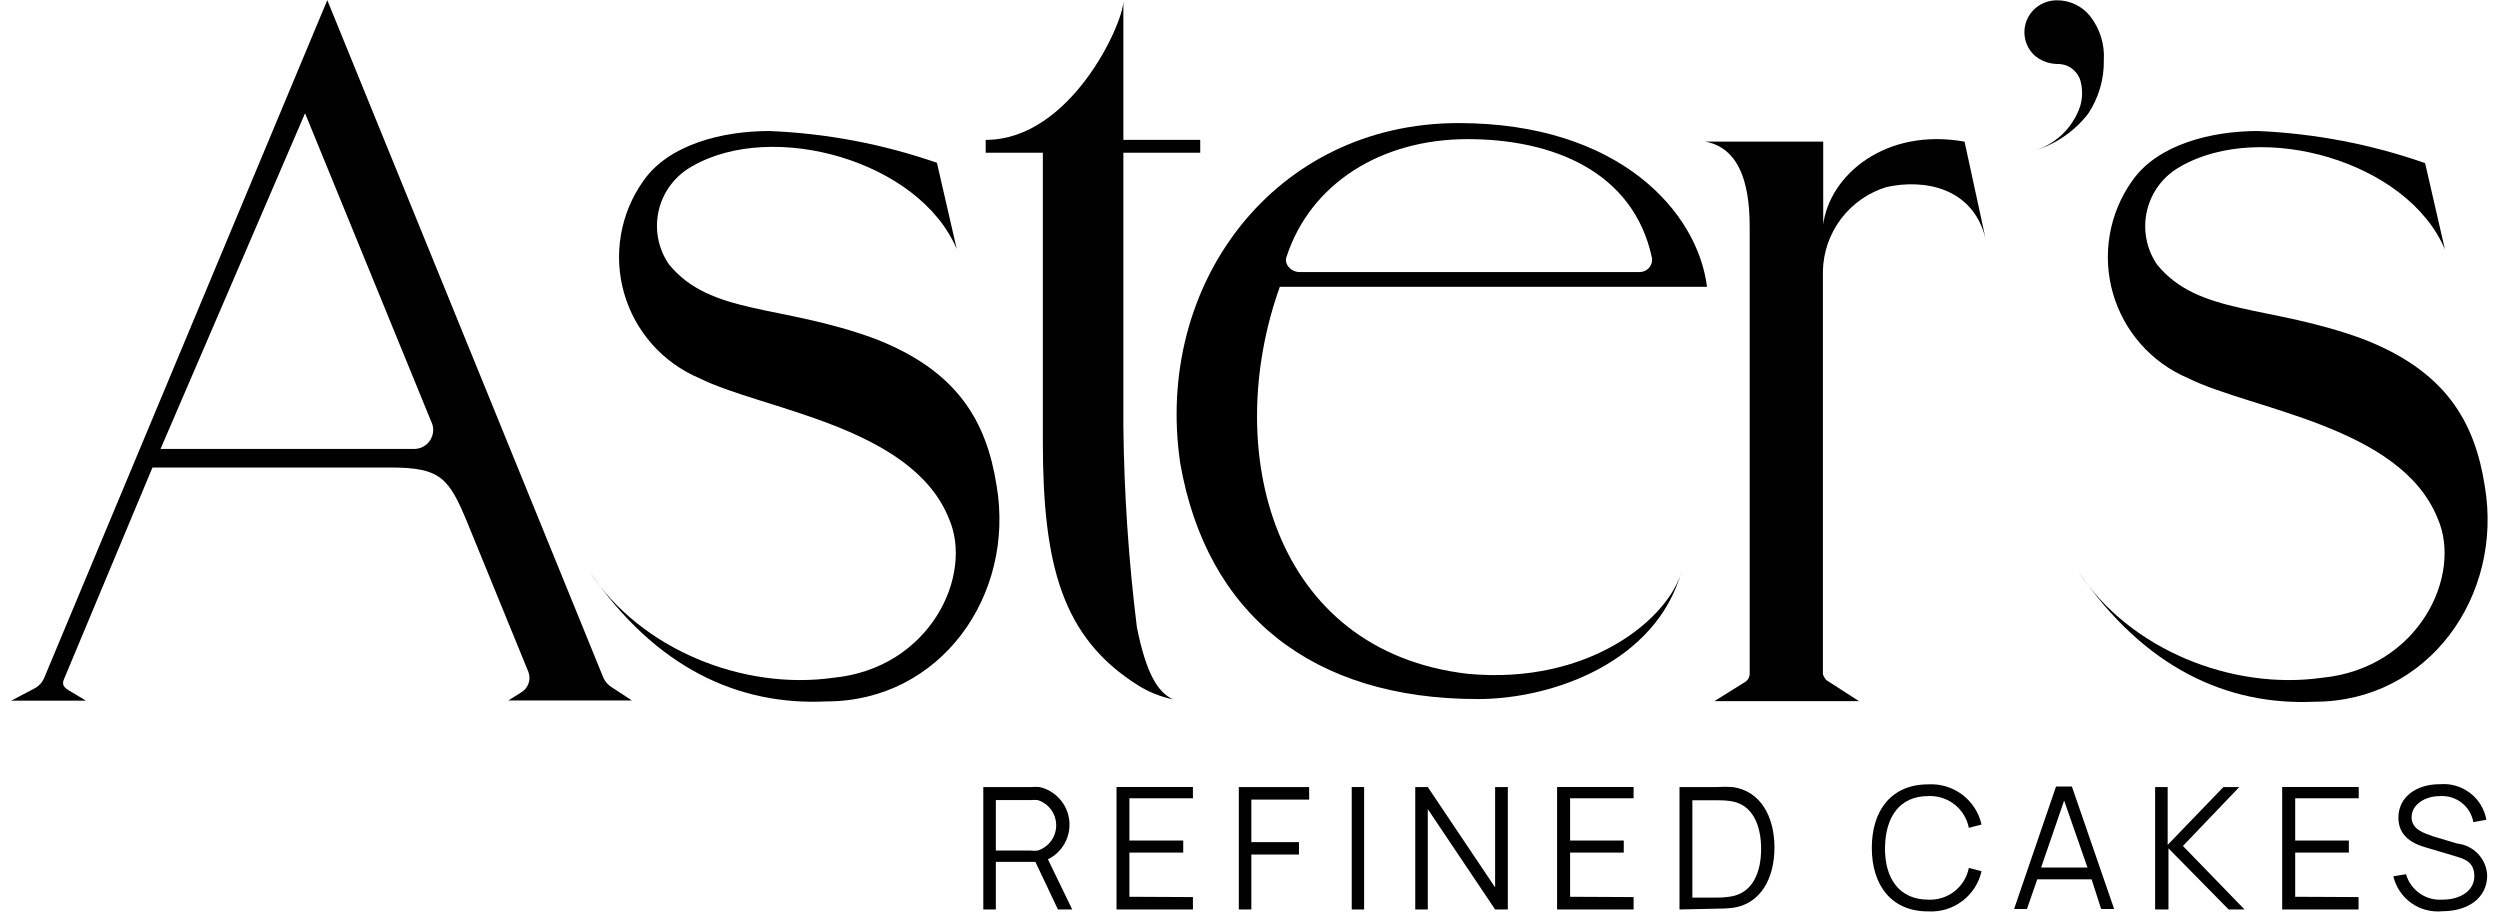 <svg xmlns:xlink="http://www.w3.org/1999/xlink" xmlns="http://www.w3.org/2000/svg" width="130" viewBox="0 0 130 48" height="48" fill="none"><clipPath id="a"><path d="m.585 0h128.789v47.4h-128.789z"></path></clipPath><g clip-path="url(#a)"><path fill="#000" d="m87.45 29.679c-1.313 4.765-6.73 6.672-10.595 6.672-8.638 0-14.113-4.41-15.483-12.263-1.371-9.29 4.88-17.688 14.468-17.688 8.398 0 12.445 4.649 12.924 8.514h-22.213c-3.031 8.456-.413 18.935 9.769 20.124 6.367.595 10.479-2.915 11.132-5.359zm-19.885-15.533h17.68c.093.003.185-.014.27-.05.085-.036.162-.09.225-.158s.11-.149.139-.237c.029-.088.038-.181.027-.273-.958-4.525-5.186-6.193-9.587-6.193-4.525 0-8.159 2.32-9.406 6.078-.182.413.231.834.652.834z"></path><g fill="#010101"><path d="m8.348 23.345 7.515-17.457 6.548 16.004c.081.153.12.325.114.499-.006.173-.058.342-.15.489-.092.147-.221.268-.374.349-.153.082-.325.122-.498.116zm8.671-23.337-14.732 35.269c-.092.202-.241.371-.429.487l-1.272.669h3.881l-.908-.545c-.182-.124-.363-.248-.239-.553l4.608-11.024h12.387c2.61 0 3.031.545 4.005 2.907l3.146 7.696c.081.195.089.413.022.613-.067.2-.204.37-.386.477l-.669.421h6.425l-1.057-.694c-.183-.116-.33-.282-.421-.479z"></path><path d="m59.117 32.61c.487 2.428 1.09 3.394 1.883 3.757-.644-.132-1.259-.378-1.817-.727-3.947-2.477-4.955-6.243-4.955-12.668v-15.029h-2.973v-.669c4.426 0 7.16-6.061 7.16-7.217v7.217h3.997v.669h-3.997v14.245c.039 3.484.274 6.963.702 10.421z"></path><path d="m102.157 7.366 1.09 5.029c-.669-2.667-3.212-3.097-5.153-2.667-.939.288-1.763.864-2.356 1.646-.593.783-.924 1.732-.947 2.714v20.975c.04.113.102.216.182.305l1.693 1.09h-7.515l1.651-1.032c.06-.052.108-.116.14-.19.032-.073.046-.152.042-.232v-22.973c0-1.214 0-4.245-2.304-4.666h6.127v4.302c.339-2.552 3.221-5.037 7.349-4.302z"></path><path d="m108.169 5.524c.132-.447.132-.923 0-1.371-.086-.249-.249-.464-.466-.613-.217-.149-.477-.223-.74-.213-.446-.01-.874-.18-1.206-.479-.154-.154-.277-.336-.361-.537s-.127-.417-.127-.635c0-.218.043-.434.127-.635.084-.201.207-.384.361-.537.161-.158.353-.283.562-.367.21-.084.435-.125.66-.121.329.001.653.076.949.219.296.143.556.35.761.607.509.653.761 1.469.71 2.296.017.993-.272 1.967-.826 2.791-.727.93-1.73 1.607-2.865 1.932.569-.161 1.09-.457 1.519-.864s.752-.913.942-1.473z"></path></g><path fill="#000" d="m30.66 29.728c2.667 4.063 8.002 6.177 12.668 5.516 5.029-.487 7.333-5.335 6.003-8.307-1.941-4.79-9.703-5.64-12.973-7.275-.94-.399-1.779-1.003-2.455-1.768s-1.172-1.672-1.452-2.655c-.28-.982-.336-2.014-.164-3.021s.566-1.962 1.156-2.796c1.338-1.941 4.187-2.609 6.548-2.609 2.975.118 5.916.675 8.729 1.652l1.032 4.492c-1.941-4.608-9.579-6.73-13.758-4.311-.432.238-.81.563-1.109.955-.299.392-.513.843-.627 1.323-.114.48-.127.979-.037 1.464.09.485.281.946.559 1.353 2.18 2.667 5.822 2.064 10.735 3.881 4.245 1.652 5.78 4.245 6.309 7.638.966 5.698-2.915 11.214-8.852 11.214-4.558.223-8.861-1.718-12.312-6.747z"></path><path fill="#000" d="m108.078 29.728c2.667 4.063 8.001 6.177 12.667 5.516 5.029-.487 7.333-5.335 6.004-8.307-1.941-4.79-9.703-5.64-12.973-7.275-.941-.399-1.779-1.003-2.455-1.768s-1.172-1.672-1.452-2.655-.336-2.014-.164-3.021.566-1.962 1.156-2.796c1.337-1.941 4.186-2.609 6.548-2.609 2.965.127 5.894.689 8.696 1.668l1.032 4.492c-1.941-4.608-9.579-6.73-13.758-4.311-.431.238-.808.564-1.107.957-.298.393-.511.843-.625 1.323-.114.479-.127.978-.038 1.462.089.485.279.946.556 1.353 2.18 2.667 5.822 2.064 10.735 3.881 4.245 1.652 5.781 4.245 6.309 7.638.967 5.698-2.915 11.214-8.852 11.214-4.525.206-8.828-1.734-12.279-6.763z"></path><g fill="#010101"><path d="m55.756 47.293h-.743l-1.173-2.477h-2.056v2.477h-.652v-6.367h2.477c.148-.011.297-.011.446 0 .404.092.77.308 1.047.617.277.309.451.696.499 1.107.048.412-.033.829-.231 1.193s-.505.658-.877.841zm-3.972-3.064h1.792c.129.015.259.015.388 0 .278-.089.521-.265.693-.5.172-.236.265-.52.265-.812 0-.292-.093-.577-.265-.812-.172-.236-.414-.411-.693-.501-.129-.011-.259-.011-.388 0h-1.792z"></path><path d="m62.032 46.648v.644h-3.972v-6.367h3.972v.586h-3.303v2.197h2.799v.628h-2.799v2.296z"></path><path d="m64.418 47.293v-6.367h3.658v.652h-3.006v2.213h2.477v.644h-2.477v2.857z"></path><path d="m70.29 47.293v-6.367h.644v6.367z"></path><path d="m74.245 47.293h-.652v-6.367h.652l3.501 5.219v-5.219h.661v6.367h-.661l-3.501-5.219z"></path><path d="m84.948 46.648v.644h-3.98v-6.367h3.98v.586h-3.303v2.197h2.791v.628h-2.791v2.296z"></path><path d="m87.334 47.293v-6.367h1.932c.275-.017.551-.017.826 0 1.445.198 2.18 1.52 2.18 3.146 0 1.627-.735 2.94-2.18 3.138-.274.031-.55.044-.826.041zm.669-.619h1.263c.252.003.503-.017.751-.058 1.115-.19 1.561-1.239 1.561-2.477s-.454-2.312-1.561-2.477c-.249-.038-.5-.054-.751-.05h-1.263z"></path><path d="m97.334 44.089c0-1.965 1.032-3.303 2.932-3.303.635-.037 1.262.153 1.771.535.508.383.864.933 1.003 1.554l-.66.173c-.095-.484-.361-.917-.749-1.22-.388-.303-.873-.457-1.365-.431-1.495 0-2.23 1.098-2.246 2.692-.017 1.594.751 2.692 2.246 2.692.492.025.977-.128 1.365-.431.388-.303.654-.737.749-1.22l.66.173c-.139.621-.495 1.171-1.003 1.554-.509.383-1.136.572-1.771.535-1.899.008-2.932-1.346-2.932-3.303z"></path><path d="m106.913 40.901h.826l2.197 6.367h-.677l-.496-1.544h-2.824l-.537 1.544h-.669zm-.776 4.212h2.412l-1.214-3.485z"></path><path d="m112.066 47.293v-6.367h.653v3.006l2.898-3.006h.826l-2.931 3.064 3.204 3.303h-.826l-3.13-3.179v3.179z"></path><path d="m122.645 46.648v.644h-3.972v-6.367h3.98v.586h-3.303v2.197h2.791v.628h-2.791v2.296z"></path><path d="m124.453 45.567.661-.107c.116.405.369.757.715.998.346.241.764.355 1.184.323.941 0 1.652-.471 1.652-1.222 0-.751-.537-.9-.975-1.032l-1.61-.479c-.785-.231-1.363-.677-1.363-1.528 0-1.073.925-1.751 2.18-1.742.558-.044 1.112.121 1.554.463.443.342.743.836.841 1.386l-.677.124c-.072-.398-.287-.755-.606-1.005-.318-.25-.716-.374-1.12-.349-.826 0-1.486.463-1.486 1.098 0 .636.636.826 1.131.999l1.247.372c.413.045.797.236 1.082.539.284.303.451.698.471 1.113 0 1.181-1 1.866-2.329 1.866-.574.059-1.149-.092-1.619-.427s-.801-.829-.933-1.39z"></path></g></g></svg>